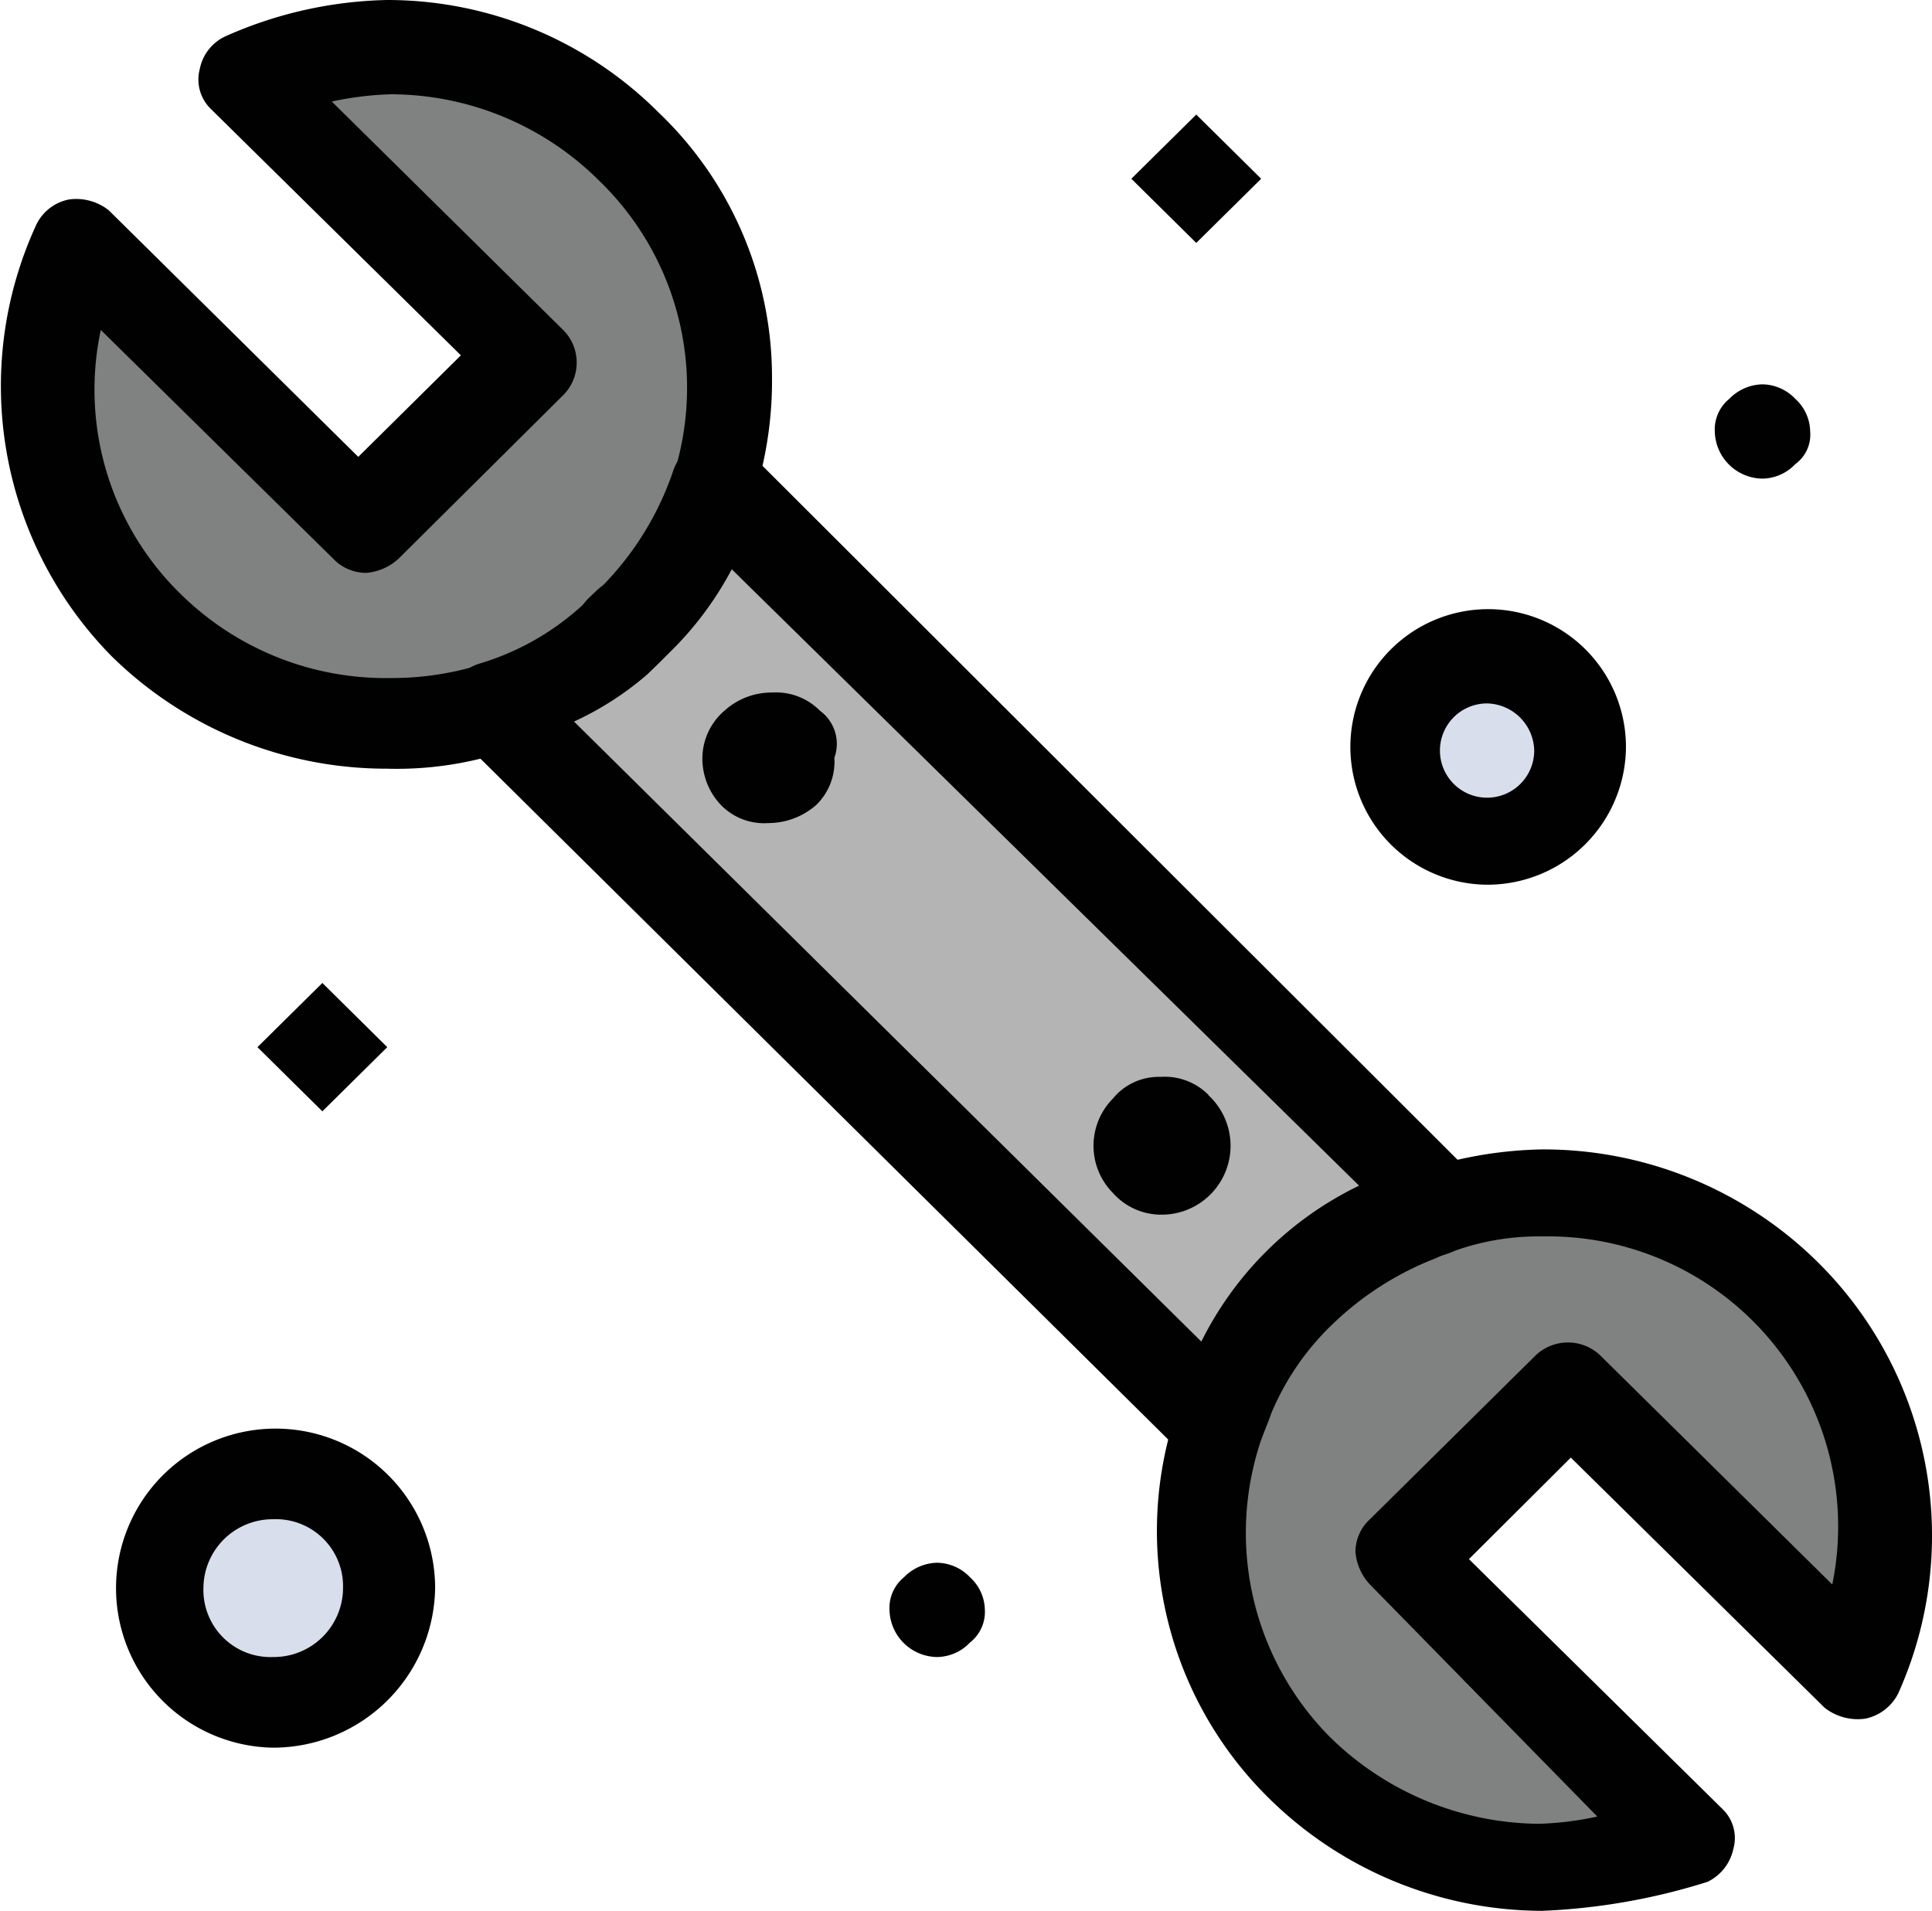 <?xml version="1.0" encoding="UTF-8"?> <svg xmlns="http://www.w3.org/2000/svg" viewBox="0 0 53.28 52.7"><defs><style>.cls-1{fill:#b4b4b4;}.cls-2{fill:#d8deec;}.cls-3{fill:#808181;}.cls-4{fill:#010101;}</style></defs><g id="Capa_2" data-name="Capa 2"><g id="Capa_3" data-name="Capa 3"><g id="_39_Mechanical_Plumber_Plumbing_System" data-name="39, Mechanical, Plumber, Plumbing, System"><path class="cls-1" d="M19.67,13.5a9.26,9.26,0,0,1-6.07,6l20,19.8a3.6,3.6,0,0,1,.41-.9,8,8,0,0,1,5.26-4.9c.2-.1.4-.1.5-.2Z"></path><path class="cls-2" d="M41,18.2a2.5,2.5,0,1,1-2.53,2.5A2.55,2.55,0,0,1,41,18.2Z"></path><path class="cls-2" d="M7.53,40.7A3.1,3.1,0,1,1,4.4,43.8,3.07,3.07,0,0,1,7.53,40.7Z"></path><path class="cls-3" d="M17.35,4.1a9.13,9.13,0,0,1,0,13.1,9.49,9.49,0,0,1-13.26,0A9.25,9.25,0,0,1,2.27,6.7l7.79,7.7,4.55-4.5L6.83,2.2A9.42,9.42,0,0,1,17.35,4.1Z"></path><path class="cls-3" d="M49.21,35.6a9.14,9.14,0,0,1,1.92,10.5l-7.89-7.8-4.55,4.5,7.89,7.8a9.56,9.56,0,0,1-10.72-1.9,9.14,9.14,0,0,1-2.23-9.4h0c.1-.3.21-.7.31-1a9.33,9.33,0,0,1,5.26-4.9c.2-.1.4-.1.6-.2h0A9.59,9.59,0,0,1,49.21,35.6Z"></path><path class="cls-4" d="M49.51,11a1.24,1.24,0,0,1,.41.9,1,1,0,0,1-.41.9,1.27,1.27,0,0,1-.91.4,1.33,1.33,0,0,1-1.31-1.3,1.09,1.09,0,0,1,.4-.9,1.31,1.31,0,0,1,.91-.4A1.27,1.27,0,0,1,49.51,11Z"></path><polygon class="cls-4" points="31.2 4.93 32.99 3.16 34.78 4.93 32.99 6.7 31.2 4.93"></polygon><path class="cls-4" d="M26.75,43.5a1.24,1.24,0,0,1,.41.9,1.07,1.07,0,0,1-.41.9,1.27,1.27,0,0,1-.91.4,1.33,1.33,0,0,1-1.31-1.3,1.09,1.09,0,0,1,.4-.9,1.31,1.31,0,0,1,.91-.4A1.27,1.27,0,0,1,26.75,43.5Z"></path><polygon class="cls-4" points="7.1 28.88 8.89 27.11 10.68 28.88 8.89 30.65 7.1 28.88"></polygon><path class="cls-4" d="M42.53,52.7A10.76,10.76,0,0,1,35,49.6,10.34,10.34,0,0,1,32.42,39c.1-.4.3-.7.4-1.1a9.1,9.1,0,0,1,2.33-3.2,10.71,10.71,0,0,1,3.64-2.3c.2-.1.41-.1.61-.2a11.36,11.36,0,0,1,3.13-.5,10.77,10.77,0,0,1,7.59,3.1,10.61,10.61,0,0,1,2.23,11.9,1.31,1.31,0,0,1-.91.7,1.48,1.48,0,0,1-1.12-.3l-7-6.9L40.51,43l7,6.9A1.11,1.11,0,0,1,47.8,51a1.31,1.31,0,0,1-.71.9A17.45,17.45,0,0,1,42.53,52.7Zm0-18.6a6.87,6.87,0,0,0-2.42.4c-.21.1-.31.1-.51.2a8.51,8.51,0,0,0-2.83,1.8A7.29,7.29,0,0,0,35.05,39c-.1.3-.2.5-.3.8a8,8,0,0,0,1.92,8.1,8.32,8.32,0,0,0,5.76,2.4,8.86,8.86,0,0,0,1.62-.2l-6.27-6.4a1.49,1.49,0,0,1-.4-.9,1.22,1.22,0,0,1,.4-.9l4.55-4.5a1.29,1.29,0,0,1,1.82,0l6.38,6.3a8,8,0,0,0-8-9.6Z"></path><path class="cls-4" d="M32.72,40.2l-20-19.8a1.25,1.25,0,0,1,.51-2.1,7.28,7.28,0,0,0,2.93-1.7c.1-.1.21-.1.31-.2s.1-.2.2-.3A8.32,8.32,0,0,0,18.56,13a1.27,1.27,0,0,1,2.12-.5L40.61,32.4a1.29,1.29,0,0,1,.31,1.2,1.39,1.39,0,0,1-.91.9c-.21,0-.31.1-.51.1a7,7,0,0,0-4.75,5A1.17,1.17,0,0,1,32.72,40.2ZM15.83,19.9,33.13,37a9.44,9.44,0,0,1,4.35-4.3l-17.3-17A9.21,9.21,0,0,1,18.46,18l-.3.3-.31.3A8.49,8.49,0,0,1,15.83,19.9Z"></path><path class="cls-4" d="M17.14,18.7a1.12,1.12,0,0,1-.91-.4,1.27,1.27,0,0,1,0-1.8l.21-.2a1.29,1.29,0,0,1,1.82,0,1.27,1.27,0,0,1,0,1.8l-.21.2A1.23,1.23,0,0,1,17.14,18.7Z"></path><path class="cls-4" d="M10.67,21.2h0a10.81,10.81,0,0,1-7.59-3.1A10.62,10.62,0,0,1,1,6.2a1.27,1.27,0,0,1,.91-.7A1.45,1.45,0,0,1,3,5.8l6.88,6.8,2.83-2.8L5.81,3a1.13,1.13,0,0,1-.3-1.1A1.26,1.26,0,0,1,6.22,1a11.49,11.49,0,0,1,4.45-1,10.57,10.57,0,0,1,7.49,3.1,10.09,10.09,0,0,1,3.13,7.3,10.54,10.54,0,0,1-2.93,7.4h0l-.1.1-.1.1-.21.2-.1.1h0A9.67,9.67,0,0,1,10.67,21.2ZM2.78,9.1A7.87,7.87,0,0,0,5,16.4a8.05,8.05,0,0,0,5.76,2.3,8.33,8.33,0,0,0,5.46-2h0l.11-.1.2-.2.1-.1.1-.1A7.94,7.94,0,0,0,16.54,5a8.16,8.16,0,0,0-5.77-2.4,9,9,0,0,0-1.62.2l6.38,6.3a1.27,1.27,0,0,1,0,1.8L11,15.4a1.49,1.49,0,0,1-.91.4h0a1.26,1.26,0,0,1-.91-.4Z"></path><path class="cls-4" d="M22.61,19.6a1.7,1.7,0,0,0-1.32-.5,1.93,1.93,0,0,0-1.31.5,1.74,1.74,0,0,0-.61,1.3,1.86,1.86,0,0,0,.51,1.3,1.66,1.66,0,0,0,1.31.5,2,2,0,0,0,1.32-.5,1.66,1.66,0,0,0,.5-1.3A1.13,1.13,0,0,0,22.61,19.6Z"></path><path class="cls-4" d="M33.33,30.2A1.7,1.7,0,0,0,32,29.7a1.63,1.63,0,0,0-1.31.6,1.85,1.85,0,0,0,0,2.6,1.78,1.78,0,0,0,1.31.6,1.9,1.9,0,0,0,1.32-3.3Z"></path><path class="cls-4" d="M41,24.4a3.8,3.8,0,1,1,3.84-3.8A3.82,3.82,0,0,1,41,24.4Zm0-5a1.3,1.3,0,1,0,1.31,1.3A1.33,1.33,0,0,0,41,19.4Z"></path><path class="cls-4" d="M7.53,48.2A4.4,4.4,0,1,1,12,43.8,4.47,4.47,0,0,1,7.53,48.2Zm0-6.3a1.91,1.91,0,0,0-1.92,1.9,1.85,1.85,0,0,0,1.92,1.9,1.91,1.91,0,0,0,1.93-1.9A1.85,1.85,0,0,0,7.53,41.9Z"></path></g></g></g></svg> 